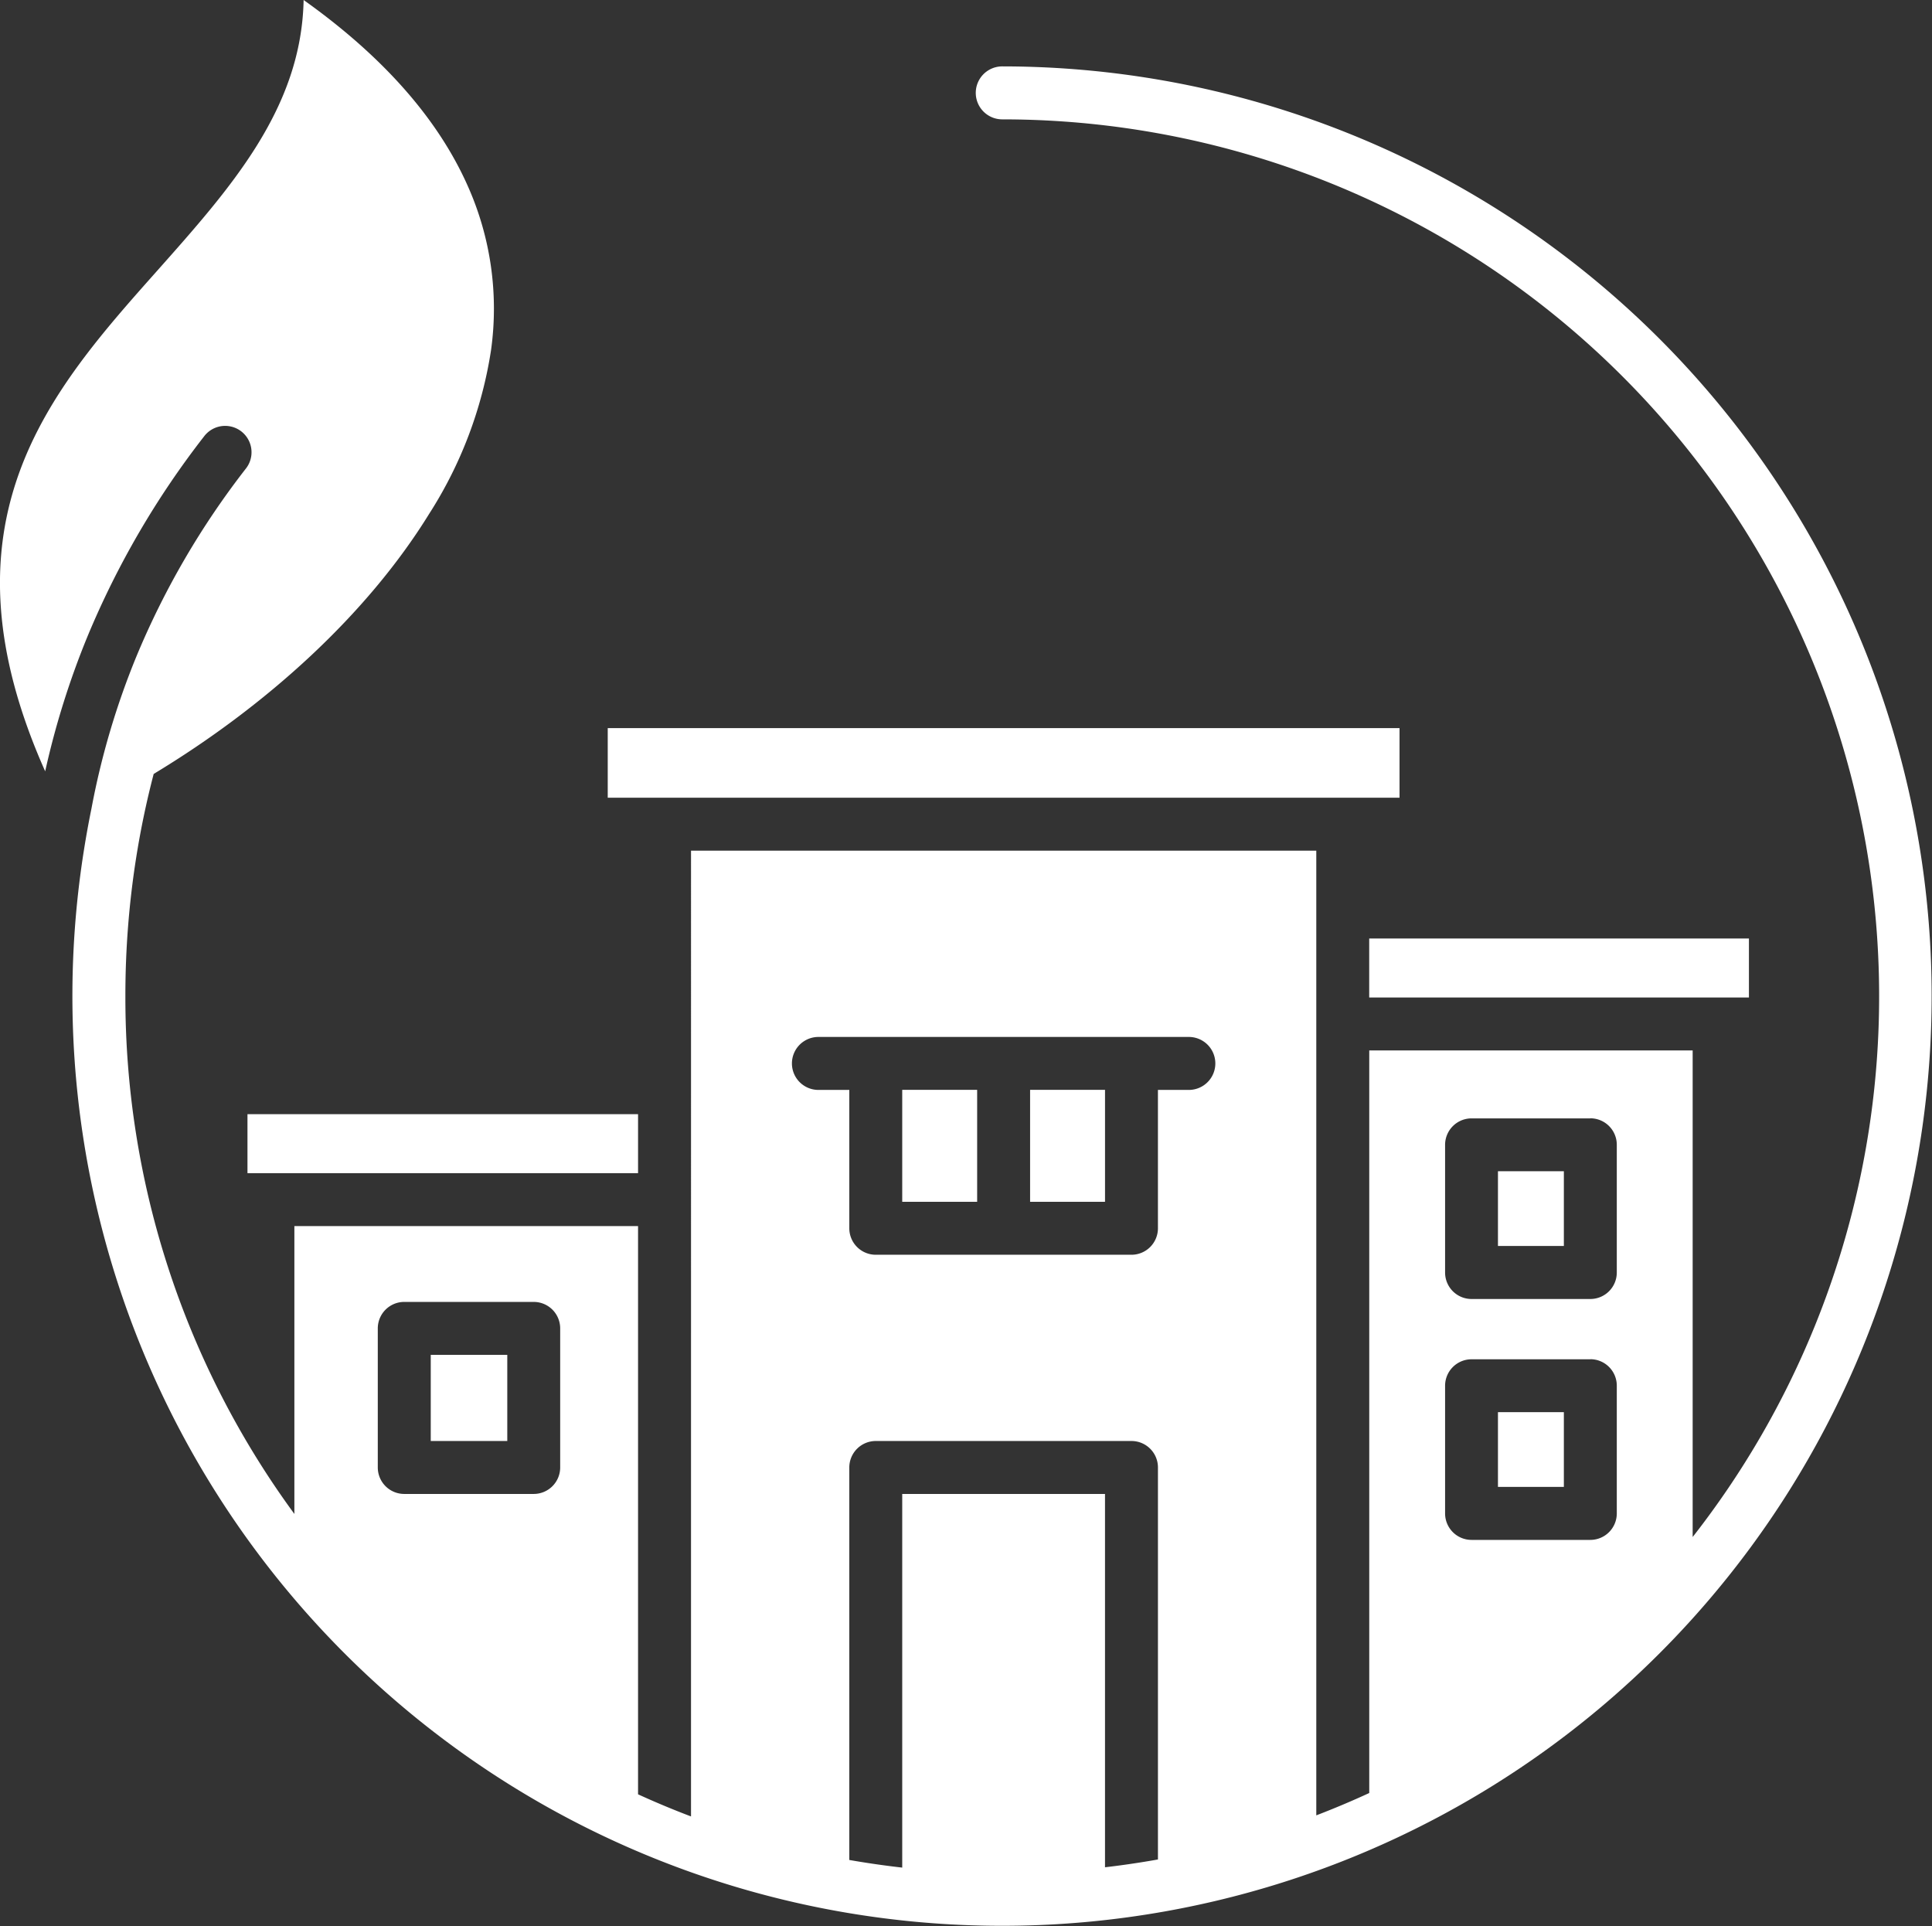 <svg id="office-building" xmlns="http://www.w3.org/2000/svg" width="120.373" height="120" viewBox="0 0 120.373 120">
  <rect x="0" y="0" width="120.373" height="120" fill="#333333" stroke="none"/>
  <g id="Group_314" data-name="Group 314">
    <path id="Path_398" data-name="Path 398" d="M24.831,64.212q-.68,2.6-1.1,5.272a55.094,55.094,0,0,0-.664,8.583,54.388,54.388,0,0,0,10.529,32.249V92.383H55.009v35.4q1.621.741,3.3,1.378V68.994H97.266v60.1q1.676-.643,3.3-1.392V81.44h20.15v30.313A54.635,54.635,0,0,0,77.7,23.435a1.649,1.649,0,1,1,0-3.3A57.92,57.92,0,1,1,20.481,68.982q.208-1.319.473-2.613a48.345,48.345,0,0,1,2.822-9.528,50.727,50.727,0,0,1,6.807-11.661,1.643,1.643,0,1,0-2.6-2.011,54.016,54.016,0,0,0-7.252,12.419,51.3,51.3,0,0,0-2.661,8.463c-6.925-15.542.285-23.658,6.959-31.163,4.621-5.2,9.007-10.129,9.143-16.889,5.147,3.663,8.426,7.562,10.2,11.526A18.722,18.722,0,0,1,45.848,37.82a26.242,26.242,0,0,1-3.86,10.2c-3.882,6.287-10.142,11.957-17.156,16.193Zm43.34,67.661a55.2,55.2,0,0,0,19.23-.031V107.421a1.649,1.649,0,0,0-1.649-1.649H69.82a1.649,1.649,0,0,0-1.649,1.649ZM48.508,97.107H40.442a1.649,1.649,0,0,0-1.649,1.649v8.665a1.649,1.649,0,0,0,1.649,1.649h8.066a1.649,1.649,0,0,0,1.649-1.649V98.756A1.649,1.649,0,0,0,48.508,97.107ZM89.326,83.9a1.649,1.649,0,0,0,0-3.3H66.246a1.649,1.649,0,0,0,0,3.3h1.925V92.52a1.649,1.649,0,0,0,1.649,1.649H85.752A1.649,1.649,0,0,0,87.4,92.52V83.9h1.925Zm25.014,16.781h-7.4a1.649,1.649,0,0,0-1.649,1.649v7.954a1.649,1.649,0,0,0,1.649,1.649h7.4a1.649,1.649,0,0,0,1.649-1.649v-7.954A1.649,1.649,0,0,0,114.34,100.676Zm0-15.008h-7.4a1.649,1.649,0,0,0-1.649,1.649v7.954a1.649,1.649,0,0,0,1.649,1.649h7.4a1.649,1.649,0,0,0,1.649-1.649V87.317A1.649,1.649,0,0,0,114.34,85.668Z" transform="translate(-15.255 -15.999)" fill="#fff" fill-rule="evenodd"/>
    <path id="Path_399" data-name="Path 399" d="M216.046,197.443H166.714v4.336h49.332Z" transform="translate(-128.849 -152.082)" fill="#fff" fill-rule="evenodd"/>
    <path id="Path_400" data-name="Path 400" d="M252.743,411.961V388.284H240.109v23.7a55.385,55.385,0,0,0,12.634-.021Z" transform="translate(-183.896 -295.213)" fill="#fff" fill-rule="evenodd"/>
  </g>
  <path id="Path_401" data-name="Path 401" d="M240.109,287.584h4.668v6.975h-4.668Z" transform="translate(-183.896 -219.688)" fill="#fff"/>
  <path id="Path_402" data-name="Path 402" d="M271.974,287.584h4.668v6.975h-4.668Z" transform="translate(-207.794 -219.688)" fill="#fff"/>
  <path id="Path_403" data-name="Path 403" d="M122.6,353.625h4.768v5.367H122.6Z" transform="translate(-95.762 -269.219)" fill="#fff"/>
  <path id="Path_404" data-name="Path 404" d="M388.574,307.868h4.106v4.656h-4.106Z" transform="translate(-295.244 -234.901)" fill="#fff"/>
  <path id="Path_405" data-name="Path 405" d="M388.574,367.9h4.106v4.656h-4.106Z" transform="translate(-295.244 -279.924)" fill="#fff"/>
  <path id="Path_406" data-name="Path 406" d="M101.265,293.646H76.93v3.675h24.335Z" transform="translate(-61.511 -224.234)" fill="#fff" fill-rule="evenodd"/>
  <path id="Path_407" data-name="Path 407" d="M356.487,253.546h23.659v-3.675H356.487Z" transform="translate(-271.179 -191.403)" fill="#fff" fill-rule="evenodd"/>
</svg>
